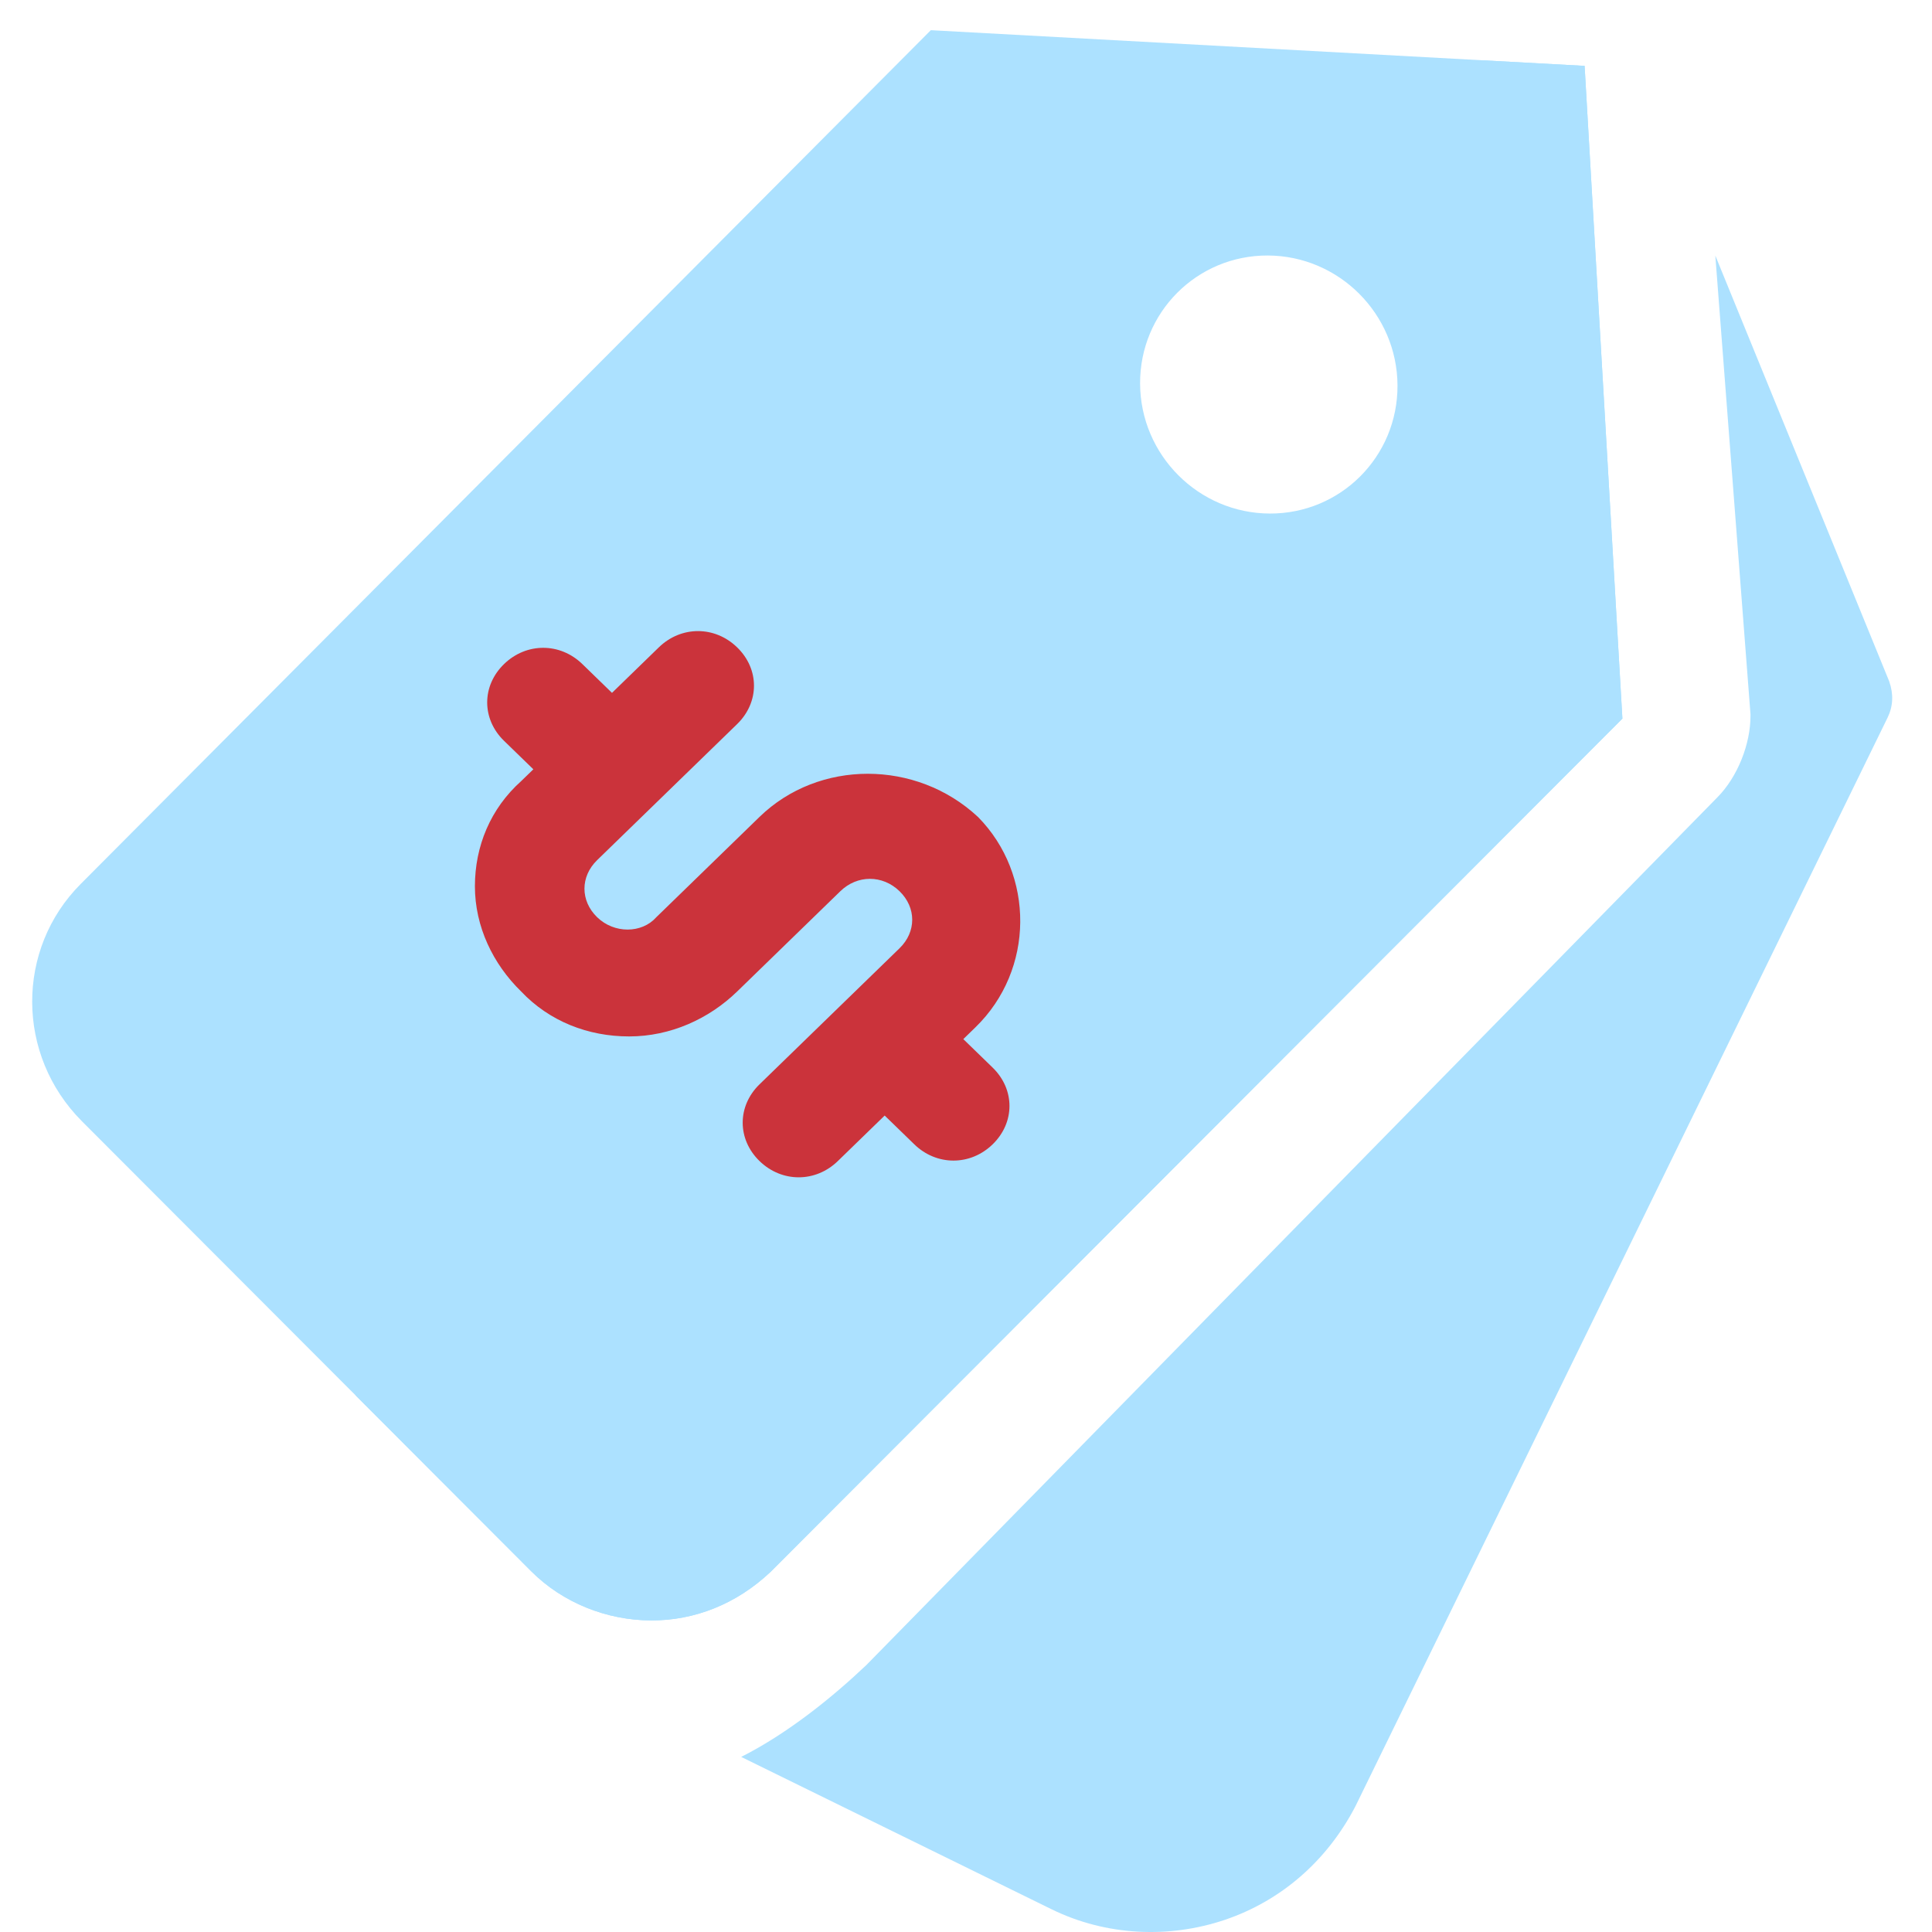 <?xml version="1.0" encoding="UTF-8"?> <svg xmlns="http://www.w3.org/2000/svg" width="64" height="64" viewBox="0 0 64 64" fill="none"><path fill-rule="evenodd" clip-rule="evenodd" d="M2.674 29.282L30.835 1L52.492 2.182L53.744 23.805L25.527 52.07C24.386 53.147 22.996 53.684 21.567 53.679C20.1 53.673 18.644 53.1 17.593 52.046L2.716 37.145C0.522 34.947 0.524 31.436 2.674 29.282ZM37.767 12.706C37.757 10.348 39.652 8.455 41.998 8.464C44.356 8.473 46.285 10.401 46.294 12.77C46.303 15.128 44.408 17.021 42.062 17.012C39.705 17.003 37.776 15.075 37.767 12.706Z" fill="#ACE1FF"></path><path fill-rule="evenodd" clip-rule="evenodd" d="M24.553 58.2L34.829 63.244C36.643 64.135 38.731 64.22 40.575 63.597C42.418 62.974 43.945 61.666 44.897 59.842L62.526 23.778C62.712 23.399 62.731 22.997 62.583 22.572L56.822 8.466L57.987 23.658L57.987 23.709C57.991 24.632 57.566 25.736 56.882 26.421L28.698 55.158C27.581 56.219 26.097 57.421 24.553 58.2ZM11.778 46.222C11.883 45.462 12.109 44.706 12.464 43.979L30.022 7.94C30.207 7.561 30.513 7.299 30.938 7.156L35.873 5.761L49.181 2.001L52.492 2.182L53.729 23.544L53.744 23.805L25.527 52.07C24.386 53.147 22.996 53.684 21.567 53.679C20.1 53.673 18.644 53.1 17.593 52.046L11.778 46.222ZM36.711 6.595C35.001 8.078 33.925 10.272 33.935 12.721C33.952 17.189 37.579 20.826 42.047 20.844C44.511 20.854 46.713 19.761 48.194 18.031C49.406 16.615 50.134 14.771 50.126 12.755C50.108 8.287 46.481 4.65 42.013 4.632C39.982 4.624 38.129 5.365 36.711 6.595Z" fill="#ACE1FF"></path><path fill-rule="evenodd" clip-rule="evenodd" d="M24.419 21.445C23.68 20.726 22.563 20.726 21.824 21.445L20.273 22.952L19.292 21.999C18.552 21.28 17.436 21.28 16.696 21.999C15.953 22.721 15.953 23.817 16.696 24.54L17.668 25.484L17.269 25.871C16.244 26.787 15.732 28.035 15.732 29.36C15.732 30.693 16.331 31.935 17.262 32.842C18.204 33.838 19.485 34.333 20.842 34.333C22.209 34.333 23.485 33.752 24.419 32.845L27.837 29.523C28.4 28.976 29.236 28.976 29.799 29.523C30.358 30.067 30.358 30.868 29.799 31.412L25.16 35.92C24.417 36.642 24.417 37.739 25.16 38.461C25.527 38.818 25.99 39 26.457 39C26.925 39 27.388 38.818 27.755 38.461L29.306 36.954L30.287 37.907C30.654 38.264 31.118 38.446 31.585 38.446C32.052 38.446 32.516 38.264 32.883 37.907C33.626 37.185 33.626 36.089 32.883 35.366L31.911 34.422L32.313 34.031C34.277 32.123 34.277 28.972 32.399 27.064L32.392 27.058C30.353 25.159 27.122 25.154 25.16 27.061L21.737 30.388L21.732 30.394C21.258 30.92 20.349 30.936 19.78 30.383C19.497 30.108 19.361 29.77 19.361 29.439C19.361 29.107 19.497 28.77 19.78 28.494L24.419 23.986C25.162 23.263 25.163 22.167 24.419 21.445Z" fill="#CB333B"></path></svg> 